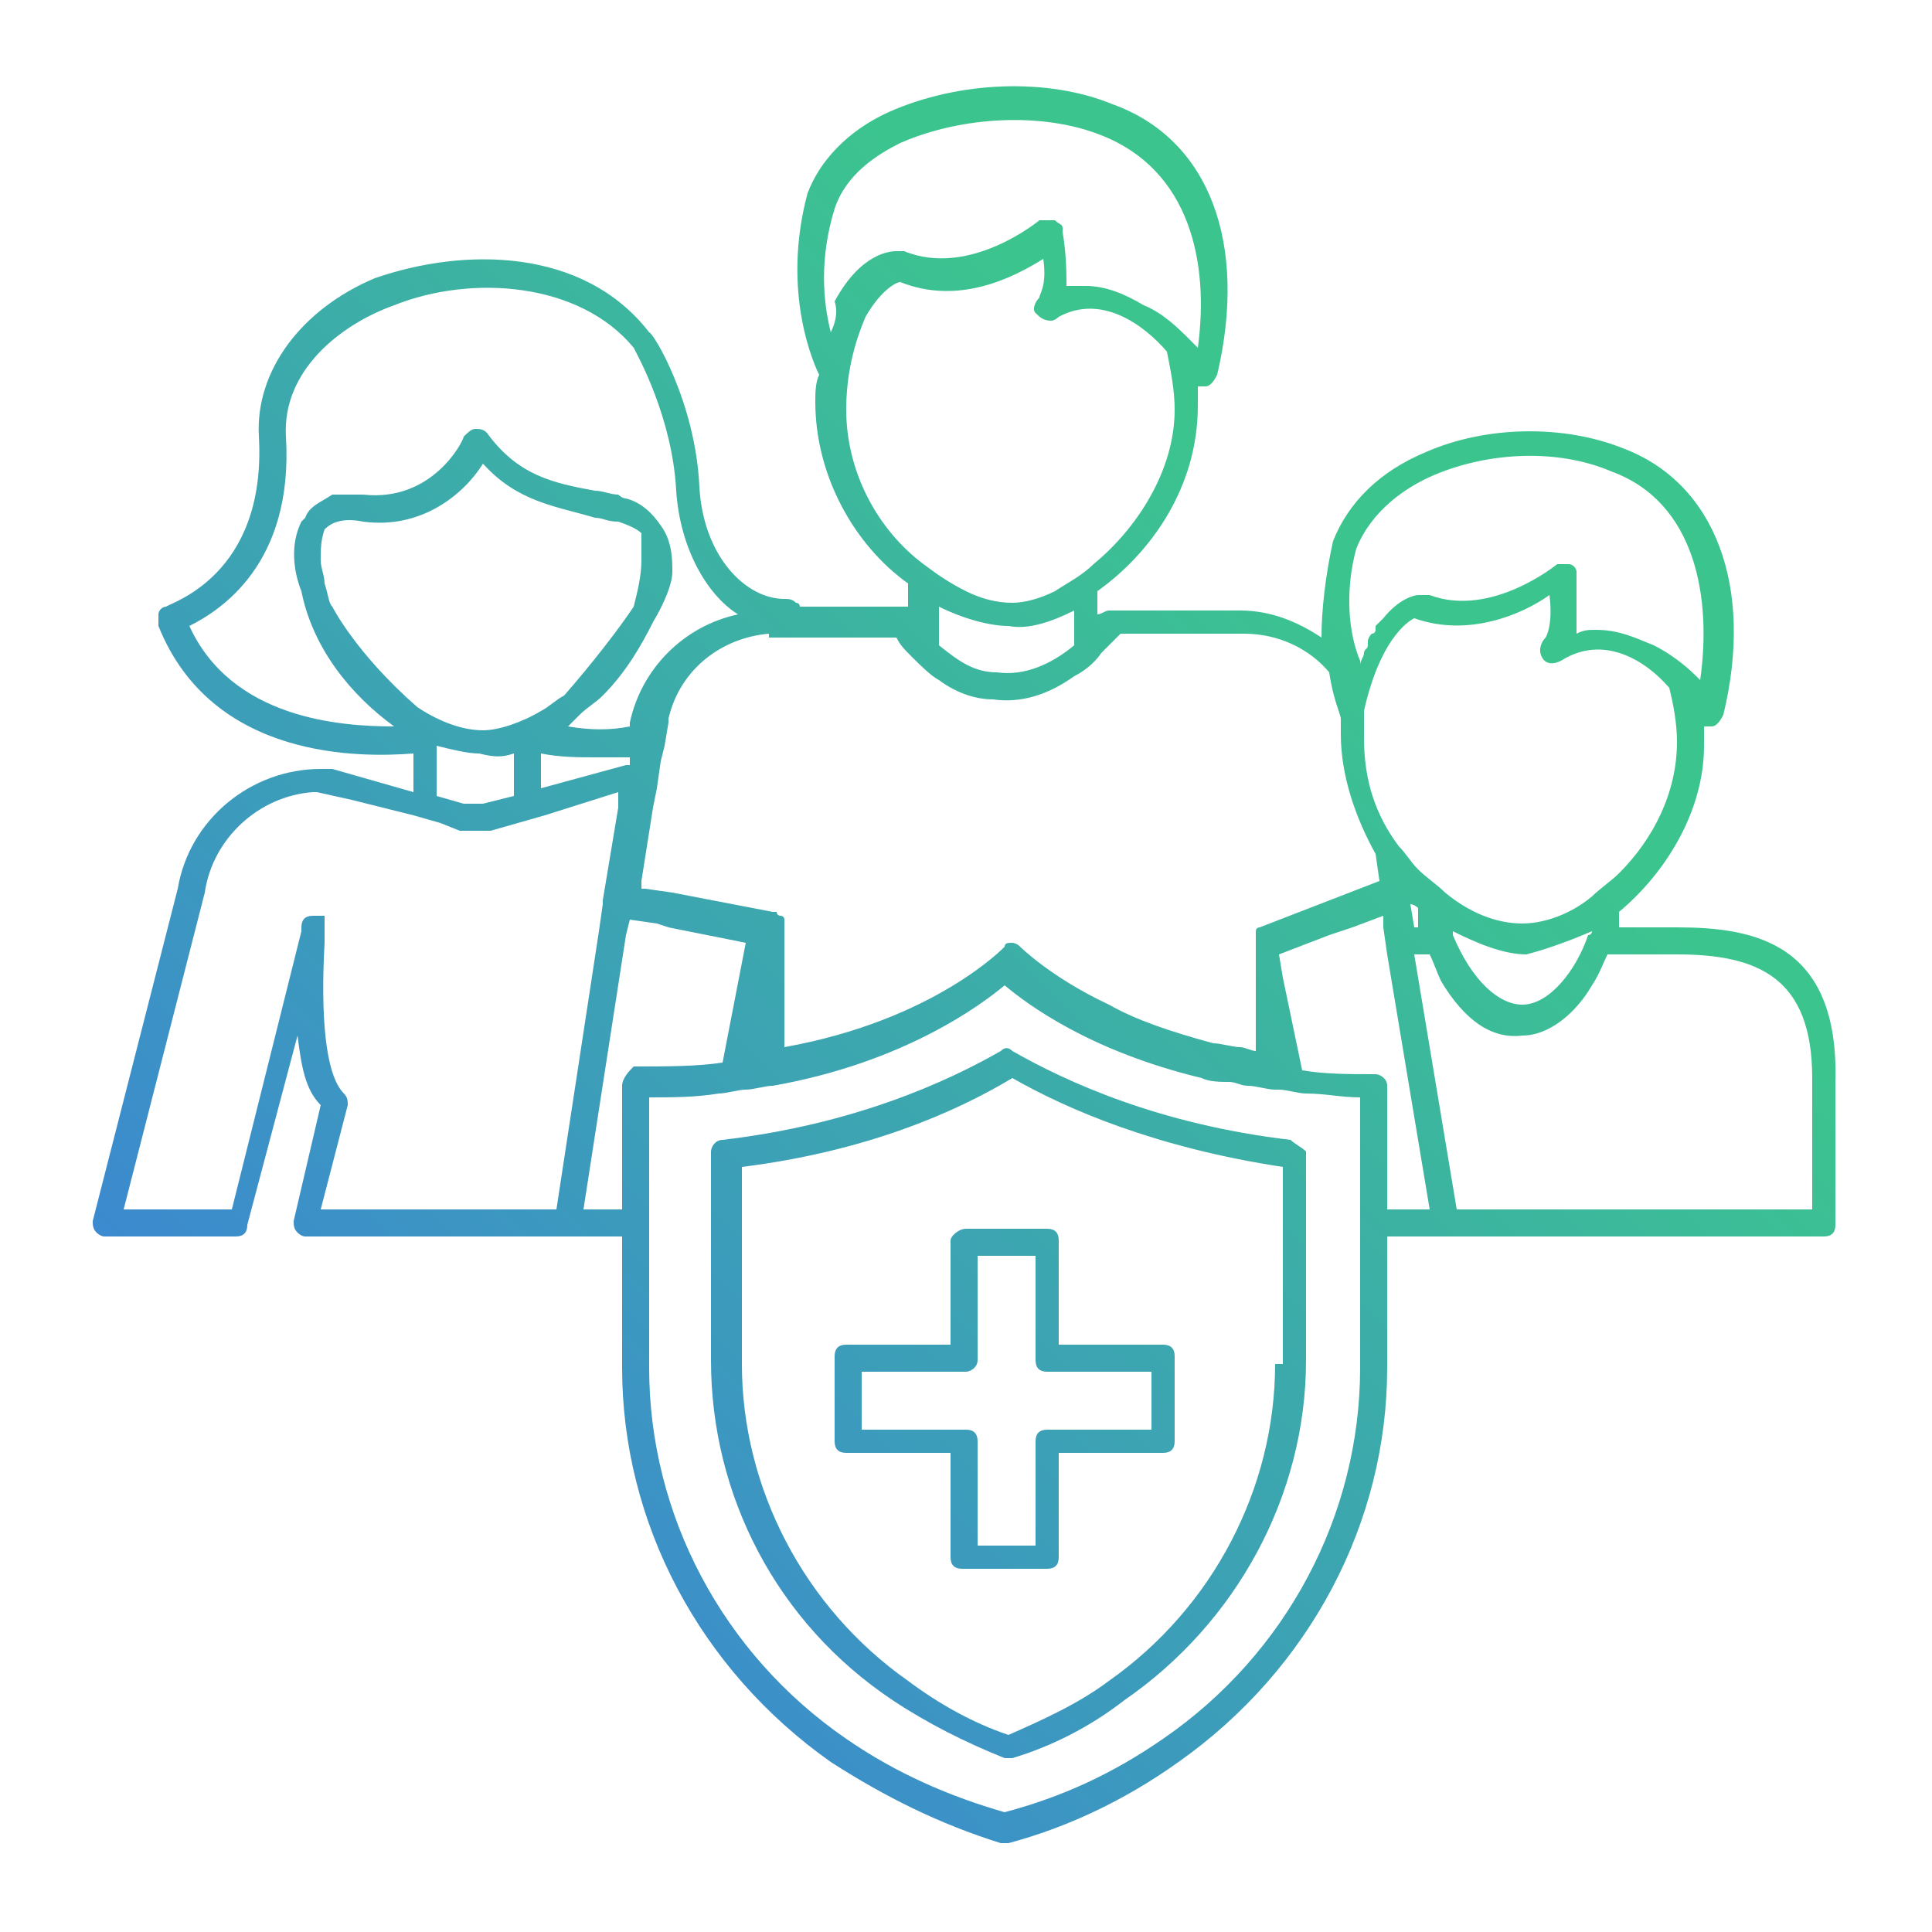 <?xml version="1.0" encoding="utf-8"?>
<!-- Generator: Adobe Illustrator 25.0.0, SVG Export Plug-In . SVG Version: 6.00 Build 0)  -->
<svg version="1.1" id="Layer_1" xmlns="http://www.w3.org/2000/svg" xmlns:xlink="http://www.w3.org/1999/xlink" x="0px" y="0px"
	 width="50px" height="50px" viewBox="0 0 50 50" style="enable-background:new 0 0 50 50;" xml:space="preserve">
<style type="text/css">
	.st0{fill:#3C71EA;}
	.st1{fill:#D1DDFA;}
	.st2{fill:#3CC48F;}
	.st3{fill:#D8F3E9;}
	.st4{fill:#4A00E0;}
	.st5{fill:#DDCCFF;}
	.st6{fill:#D80075;}
	.st7{fill:#FFCCE8;}
	.st8{fill:url(#SVGID_1_);}
	.st9{fill:url(#SVGID_2_);}
	.st10{fill:url(#SVGID_3_);}
	.st11{fill:url(#SVGID_4_);}
	.st12{fill:url(#SVGID_5_);}
	.st13{fill:url(#SVGID_6_);}
	.st14{fill:url(#SVGID_7_);}
	.st15{fill:url(#SVGID_8_);}
	.st16{fill:url(#SVGID_9_);}
	.st17{fill:url(#SVGID_10_);}
	.st18{fill:url(#SVGID_11_);}
	.st19{fill:url(#SVGID_12_);}
	.st20{fill:url(#SVGID_13_);}
	.st21{fill:url(#SVGID_14_);}
	.st22{fill:url(#SVGID_15_);}
	.st23{fill:url(#SVGID_16_);}
	.st24{fill:url(#SVGID_17_);}
	.st25{fill:url(#SVGID_18_);}
	.st26{fill:url(#SVGID_19_);}
	.st27{fill:url(#SVGID_20_);}
	.st28{fill:url(#SVGID_21_);}
	.st29{fill:url(#SVGID_22_);}
	.st30{fill:url(#SVGID_23_);}
	.st31{fill:url(#SVGID_24_);}
	.st32{fill:url(#SVGID_25_);}
	.st33{fill:url(#SVGID_26_);}
	.st34{fill:url(#SVGID_27_);}
	.st35{fill:none;stroke:url(#SVGID_28_);stroke-miterlimit:10;}
	.st36{fill:none;stroke:url(#SVGID_29_);stroke-miterlimit:10;}
	.st37{fill:none;stroke:url(#SVGID_30_);stroke-miterlimit:10;}
	.st38{fill:none;stroke:url(#SVGID_31_);stroke-miterlimit:10;}
	.st39{fill:none;stroke:url(#SVGID_32_);stroke-miterlimit:10;}
	.st40{fill:none;stroke:url(#SVGID_33_);stroke-miterlimit:10;}
	.st41{fill:none;stroke:url(#SVGID_34_);stroke-miterlimit:10;}
	.st42{fill:none;stroke:url(#SVGID_35_);stroke-miterlimit:10;}
	.st43{fill:none;stroke:url(#SVGID_36_);stroke-miterlimit:10;}
	.st44{fill:none;stroke:url(#SVGID_37_);stroke-miterlimit:10;}
	.st45{fill:url(#SVGID_38_);}
</style>
<g>
	<linearGradient id="SVGID_1_" gradientUnits="userSpaceOnUse" x1="-1.065" y1="48.917" x2="33.686" y2="14.167">
		<stop  offset="0" style="stop-color:#3C71EA"/>
		<stop  offset="1" style="stop-color:#3CC48F"/>
	</linearGradient>
	<path class="st8" d="M43.4,24h-1.5v-0.4c1.2-1,2.2-2.6,2.2-4.3c0-0.2,0-0.3,0-0.5c0.1,0,0.1,0,0.2,0c0.1,0,0.2-0.1,0.3-0.3
		c0.8-3.3-0.2-6-2.6-6.9c-1.5-0.6-3.5-0.6-5.1,0.1c-1.2,0.5-2,1.3-2.4,2.3v0c-0.2,0.9-0.3,1.8-0.3,2.5c-0.6-0.4-1.3-0.7-2.1-0.7
		h-3.4c-0.1,0-0.2,0.1-0.3,0.1c0,0,0,0,0,0v-0.6c1.4-1,2.6-2.7,2.6-4.8c0-0.2,0-0.3,0-0.5c0.1,0,0.1,0,0.2,0c0.1,0,0.2-0.1,0.3-0.3
		c0.8-3.4-0.2-6.1-2.7-7c-1.7-0.7-4-0.6-5.8,0.2c-1.1,0.5-1.8,1.3-2.1,2.1c-0.7,2.6,0.2,4.5,0.3,4.7c-0.1,0.2-0.1,0.5-0.1,0.7
		c0,1.9,1,3.7,2.4,4.7v0.6c-0.1,0-0.1,0-0.2,0h-2.6c0,0,0-0.1-0.1-0.1c-0.1-0.1-0.2-0.1-0.3-0.1c-1,0-2.1-1.1-2.2-2.9
		c-0.1-2.2-1.2-4-1.3-4c0,0,0,0,0,0c-1.7-2.2-4.8-2.2-7.1-1.4C7.8,8,6.6,9.6,6.7,11.3c0.2,3.6-2.3,4.3-2.4,4.4
		c-0.1,0-0.2,0.1-0.2,0.2c0,0.1,0,0.2,0,0.3c1.4,3.5,5.3,3.4,6.6,3.3v1l-2.1-0.6c-0.1,0-0.2,0-0.2,0c0,0-0.1,0-0.1,0
		c-1.8,0-3.4,1.3-3.7,3.1l-2.2,8.6c0,0.1,0,0.2,0.1,0.3C2.5,31.9,2.6,32,2.7,32h3.4c0.2,0,0.3-0.1,0.3-0.3l1.3-4.9
		c0.1,0.8,0.2,1.4,0.6,1.8l-0.7,3c0,0.1,0,0.2,0.1,0.3C7.7,31.9,7.8,32,7.9,32h6.8h1.4v3.4c0,4,2,7.8,5.4,10.2
		c1.4,0.9,2.8,1.6,4.4,2.1c0,0,0.1,0,0.1,0c0,0,0.1,0,0.1,0c1.5-0.4,3-1.1,4.4-2.1c3.4-2.4,5.4-6.2,5.4-10.2V32h1.5h9.8
		c0.2,0,0.3-0.1,0.3-0.3v-3.7C47.6,24.4,45.4,24,43.4,24z M41.9,22.6c-0.2,0.2-0.5,0.4-0.7,0.6c-0.6,0.5-1.3,0.7-1.8,0.7
		c-0.7,0-1.4-0.3-2-0.8c-0.2-0.2-0.5-0.4-0.7-0.6c-0.2-0.2-0.3-0.4-0.5-0.6c-0.6-0.8-0.9-1.7-0.9-2.8c0-0.2,0-0.5,0-0.7l0,0
		c0.4-1.8,1.1-2.3,1.3-2.4c1.4,0.5,2.8-0.1,3.5-0.6c0.1,0.8-0.1,1.1-0.1,1.1c-0.1,0.1-0.2,0.3-0.1,0.5c0.1,0.2,0.3,0.2,0.5,0.1
		c0,0,0,0,0,0c1.1-0.7,2.2,0,2.8,0.7c0.1,0.4,0.2,0.9,0.2,1.4C43.4,20.5,42.8,21.7,41.9,22.6z M41.2,24.1c0,0,0,0.1-0.1,0.1
		c-0.3,0.9-1,1.8-1.7,1.8c-0.6,0-1.3-0.6-1.8-1.8c0,0,0,0,0-0.1c0.6,0.3,1.3,0.6,1.9,0.6C39.9,24.6,40.5,24.4,41.2,24.1z M36.7,23.5
		V24h-0.1l-0.1-0.6C36.5,23.4,36.6,23.4,36.7,23.5z M35.1,14.2c0.4-1,1.3-1.6,2-1.9c1.4-0.6,3.2-0.7,4.6-0.1
		c2.2,0.8,2.6,3.3,2.3,5.4c0,0-0.1-0.1-0.1-0.1c-0.3-0.3-0.7-0.6-1.1-0.8c-0.5-0.2-0.9-0.4-1.5-0.4c-0.2,0-0.3,0-0.5,0.1
		c0-0.3,0-0.8,0-1.5c0,0,0,0,0-0.1c0-0.1-0.1-0.2-0.2-0.2c-0.1,0-0.2,0-0.3,0l0,0c0,0-1.7,1.4-3.3,0.8c0,0-0.1,0-0.1,0
		c-0.1,0-0.1,0-0.2,0c-0.1,0-0.5,0.1-0.9,0.6l0,0c0,0-0.1,0.1-0.1,0.1l0,0c0,0-0.1,0.1-0.1,0.1c0,0,0,0.1,0,0.1c0,0,0,0.1-0.1,0.1
		c0,0-0.1,0.1-0.1,0.2c0,0,0,0,0,0.1c0,0.1-0.1,0.1-0.1,0.2c0,0,0,0,0,0c0,0.1-0.1,0.2-0.1,0.3l0,0l0,0c0,0,0-0.1,0-0.1
		C34.9,16.4,34.8,15.3,35.1,14.2z M21.5,8.6c-0.2-0.8-0.3-1.9,0.1-3.2c0.3-0.9,1.1-1.4,1.7-1.7C24.9,3,27,2.9,28.5,3.5
		C30.8,4.4,31.3,6.8,31,9c-0.1-0.1-0.1-0.1-0.2-0.2c-0.3-0.3-0.7-0.7-1.2-0.9c-0.5-0.3-1-0.5-1.5-0.5c-0.1,0-0.3,0-0.5,0
		c0-0.3,0-0.8-0.1-1.4c0,0,0-0.1,0-0.1c0-0.1-0.1-0.1-0.2-0.2c-0.1,0-0.2,0-0.3,0c0,0-0.1,0-0.1,0s-1.8,1.5-3.5,0.8c0,0,0,0-0.1,0
		c0,0-0.1,0-0.1,0c-0.1,0-0.9,0-1.6,1.3C21.7,8.1,21.6,8.4,21.5,8.6z M21.9,10.6c0-0.9,0.2-1.7,0.5-2.4l0,0c0.4-0.7,0.8-0.9,0.9-0.9
		c1.5,0.6,2.9-0.1,3.7-0.6c0.1,0.7-0.1,0.9-0.1,1l0,0c-0.1,0.1-0.2,0.3-0.1,0.4c0.1,0.1,0.2,0.2,0.4,0.2c0.1,0,0.2-0.1,0.2-0.1
		c1.1-0.6,2.2,0.2,2.8,0.9c0.1,0.5,0.2,1,0.2,1.5c0,1.6-1,3.1-2.1,4c-0.3,0.3-0.7,0.5-1,0.7c-0.4,0.2-0.8,0.3-1.1,0.3
		c-0.4,0-0.8-0.1-1.2-0.3c-0.4-0.2-0.7-0.4-1.1-0.7C22.7,13.7,21.9,12.2,21.9,10.6z M27.8,15.8v0.9c-0.6,0.5-1.3,0.8-2,0.7
		c-0.6,0-1-0.3-1.5-0.7v-1c0.6,0.3,1.3,0.5,1.8,0.5C26.6,16.3,27.2,16.1,27.8,15.8z M19.9,16.5h0.7h2.6c0.1,0.2,0.2,0.3,0.4,0.5
		c0.2,0.2,0.5,0.5,0.7,0.6c0.4,0.3,0.9,0.5,1.4,0.5c0.7,0.1,1.4-0.1,2.1-0.6c0.2-0.1,0.5-0.3,0.7-0.6c0.2-0.2,0.3-0.3,0.5-0.5h3.2
		c0.9,0,1.7,0.4,2.2,1c0.1,0.7,0.3,1.1,0.3,1.2l0,0c0,0.1,0,0.3,0,0.4c0,1.1,0.4,2.2,0.9,3.1l0.1,0.7l-3.1,1.2c0,0-0.1,0-0.1,0.1
		l0,0l0,0c0,0,0,0,0,0c0,0,0,0,0,0.1v0v0v3c-0.1,0-0.3-0.1-0.4-0.1c-0.2,0-0.5-0.1-0.7-0.1c-1.1-0.3-2-0.6-2.7-1
		c-1.5-0.7-2.3-1.5-2.3-1.5c-0.1-0.1-0.2-0.1-0.2-0.1c-0.1,0-0.2,0-0.2,0.1c0,0-1.8,1.9-5.7,2.6v-3.2c0,0,0-0.1,0-0.1
		c0-0.1-0.1-0.1-0.1-0.1c0,0-0.1,0-0.1-0.1c0,0,0,0-0.1,0l-2.6-0.5l-0.7-0.1l-0.1,0l0-0.2l0.3-1.9l0.1-0.5l0.1-0.7l0.1-0.4l0.1-0.6
		c0,0,0-0.1,0-0.1c0.3-1.3,1.4-2.1,2.6-2.2C19.9,16.5,19.9,16.5,19.9,16.5z M4.9,16.2c0.8-0.4,2.7-1.6,2.5-4.9
		c-0.1-1.7,1.4-2.9,2.8-3.4C12.2,7.1,15,7.3,16.4,9c0.1,0.2,1,1.8,1.1,3.7c0.1,1.5,0.8,2.7,1.6,3.2c-1.4,0.3-2.5,1.4-2.8,2.8l0,0.1
		c-0.5,0.1-1,0.1-1.6,0c0.1-0.1,0.2-0.2,0.3-0.3l0,0c0.2-0.2,0.4-0.3,0.6-0.5c0.6-0.6,1-1.3,1.3-1.9c0.3-0.5,0.5-1,0.5-1.3
		c0-0.3,0-0.8-0.3-1.2c-0.2-0.3-0.5-0.6-0.9-0.7c-0.1,0-0.2-0.1-0.2-0.1c-0.2,0-0.4-0.1-0.6-0.1c-1.1-0.2-2-0.4-2.8-1.5
		c-0.1-0.1-0.2-0.1-0.3-0.1c-0.1,0-0.2,0.1-0.3,0.2c0,0.1-0.8,1.7-2.6,1.5c-0.3,0-0.6,0-0.8,0C8.3,13,8,13.1,7.9,13.4
		c0,0-0.1,0.1-0.1,0.1l0,0c-0.3,0.6-0.2,1.3,0,1.8c0.3,1.5,1.3,2.7,2.4,3.5C8.8,18.8,6,18.6,4.9,16.2z M16.3,19.6l0,0.2
		c0,0-0.1,0-0.1,0L14,20.4v-0.9c0.5,0.1,1,0.1,1.4,0.1C15.8,19.6,16,19.6,16.3,19.6z M8.6,15.7c-0.1-0.1-0.1-0.3-0.2-0.6
		c0-0.2-0.1-0.4-0.1-0.6c0-0.3,0-0.5,0.1-0.8c0.2-0.2,0.5-0.3,1-0.2c1.5,0.2,2.6-0.7,3.1-1.5c0.9,1,1.9,1.1,2.9,1.4
		c0.2,0,0.3,0.1,0.6,0.1c0.3,0.1,0.5,0.2,0.6,0.3c0,0.2,0,0.5,0,0.7c0,0.4-0.1,0.8-0.2,1.2c-0.4,0.6-1.1,1.5-1.8,2.3
		c-0.2,0.1-0.4,0.3-0.6,0.4c-0.5,0.3-1.1,0.5-1.5,0.5l0,0c-0.5,0-1.1-0.2-1.7-0.6l0,0C9.2,16.9,8.6,15.7,8.6,15.7z M13.3,19.5v1.1
		l-0.8,0.2H12l-0.7-0.2v-1.3c0.4,0.1,0.8,0.2,1.1,0.2l0,0C12.8,19.6,13,19.6,13.3,19.5z M14.4,31.3H8.3L9,28.6c0-0.1,0-0.2-0.1-0.3
		c-0.5-0.5-0.6-2.1-0.5-3.9c0-0.2,0-0.5,0-0.7H8.1c-0.2,0-0.3,0.1-0.3,0.3l0,0.1l-1.8,7.2H3.2l2.1-8.2v0c0.2-1.4,1.4-2.5,2.8-2.6
		c0,0,0.1,0,0.1,0l0.9,0.2l1.6,0.4l0.7,0.2l0.5,0.2c0,0,0.1,0,0.1,0h0.6c0,0,0.1,0,0.1,0l0.7-0.2l0.7-0.2l1.9-0.6c0,0.1,0,0.1,0,0.2
		c0,0.1,0,0.1,0,0.2l-0.4,2.4l0,0l0,0l0,0.1l-0.1,0.7L14.4,31.3z M16.1,28.1v3.2h-1l1.1-7.1l0.1-0.4l0.7,0.1l0.3,0.1l2,0.4l-0.6,3.1
		c-0.7,0.1-1.4,0.1-2.3,0.1C16.3,27.7,16.1,27.9,16.1,28.1z M35.2,31.3V32v3.4c0,3.8-1.9,7.4-5.1,9.6c-1.3,0.9-2.6,1.5-4.1,1.9
		c-1.4-0.4-2.8-1-4.1-1.9c-3.2-2.2-5.1-5.8-5.1-9.6V32v-0.7v-2.9c0.6,0,1.2,0,1.8-0.1c0.2,0,0.5-0.1,0.7-0.1l0,0
		c0.2,0,0.5-0.1,0.7-0.1c3.4-0.6,5.4-2.1,6-2.6c0.6,0.5,2.2,1.7,5.1,2.4c0.2,0.1,0.5,0.1,0.7,0.1c0.2,0,0.3,0.1,0.5,0.1
		c0.2,0,0.5,0.1,0.7,0.1c0,0,0,0,0.1,0c0.2,0,0.5,0.1,0.7,0.1c0.5,0,0.9,0.1,1.4,0.1L35.2,31.3L35.2,31.3z M35.9,31.3v-3.2
		c0-0.2-0.2-0.3-0.3-0.3c-0.7,0-1.3,0-1.9-0.1l-0.5-2.4l-0.1-0.6l1.3-0.5L35,24l0.8-0.3l0,0.3l0.1,0.7l1.1,6.6H35.9z M46.9,31.3
		h-9.2l-1.1-6.6H37c0.1,0.2,0.2,0.5,0.3,0.7c0.6,1,1.3,1.5,2.1,1.4c0.7,0,1.4-0.6,1.8-1.3c0.2-0.3,0.3-0.6,0.4-0.8h0.3h1.5
		c2.1,0,3.5,0.6,3.5,3.2L46.9,31.3L46.9,31.3z"/>
	<linearGradient id="SVGID_2_" gradientUnits="userSpaceOnUse" x1="5.368" y1="55.35" x2="40.119" y2="20.6">
		<stop  offset="0" style="stop-color:#3C71EA"/>
		<stop  offset="1" style="stop-color:#3CC48F"/>
	</linearGradient>
	<path class="st9" d="M33.4,29.5c-3.4-0.4-5.8-1.5-7.2-2.3c-0.1-0.1-0.2-0.1-0.3,0c-1.4,0.8-3.8,1.9-7.2,2.3c-0.2,0-0.3,0.2-0.3,0.3
		v5.4c0,3.5,1.7,6.8,4.7,8.8c0.9,0.6,1.9,1.1,2.9,1.5c0,0,0.1,0,0.1,0s0.1,0,0.1,0c1-0.3,2-0.8,2.9-1.5c2.9-2,4.7-5.3,4.7-8.8v-5.4
		C33.7,29.7,33.5,29.6,33.4,29.5z M33,35.3c0,3.2-1.6,6.3-4.3,8.2c-0.8,0.6-1.7,1-2.6,1.4c-0.9-0.3-1.8-0.8-2.6-1.4
		c-2.7-1.9-4.3-5-4.3-8.2v-5.1c3.2-0.4,5.5-1.4,7-2.3c1.4,0.8,3.7,1.8,7,2.3V35.3z"/>
	<linearGradient id="SVGID_3_" gradientUnits="userSpaceOnUse" x1="6.174" y1="56.156" x2="40.925" y2="21.405">
		<stop  offset="0" style="stop-color:#3C71EA"/>
		<stop  offset="1" style="stop-color:#3CC48F"/>
	</linearGradient>
	<path class="st10" d="M24.6,32.1v2.7h-2.7c-0.2,0-0.3,0.1-0.3,0.3v2.2c0,0.2,0.1,0.3,0.3,0.3h2.7v2.7c0,0.2,0.1,0.3,0.3,0.3h2.2
		c0.2,0,0.3-0.1,0.3-0.3v-2.7h2.7c0.2,0,0.3-0.1,0.3-0.3v-2.2c0-0.2-0.1-0.3-0.3-0.3h-2.7v-2.7c0-0.2-0.1-0.3-0.3-0.3H25
		C24.8,31.8,24.6,32,24.6,32.1z M25.3,35.2v-2.7h1.5v2.7c0,0.2,0.1,0.3,0.3,0.3h2.7V37h-2.7c-0.2,0-0.3,0.1-0.3,0.3V40h-1.5v-2.7
		c0-0.2-0.1-0.3-0.3-0.3h-2.7v-1.5H25C25.1,35.5,25.3,35.4,25.3,35.2z"/>
</g>
</svg>
